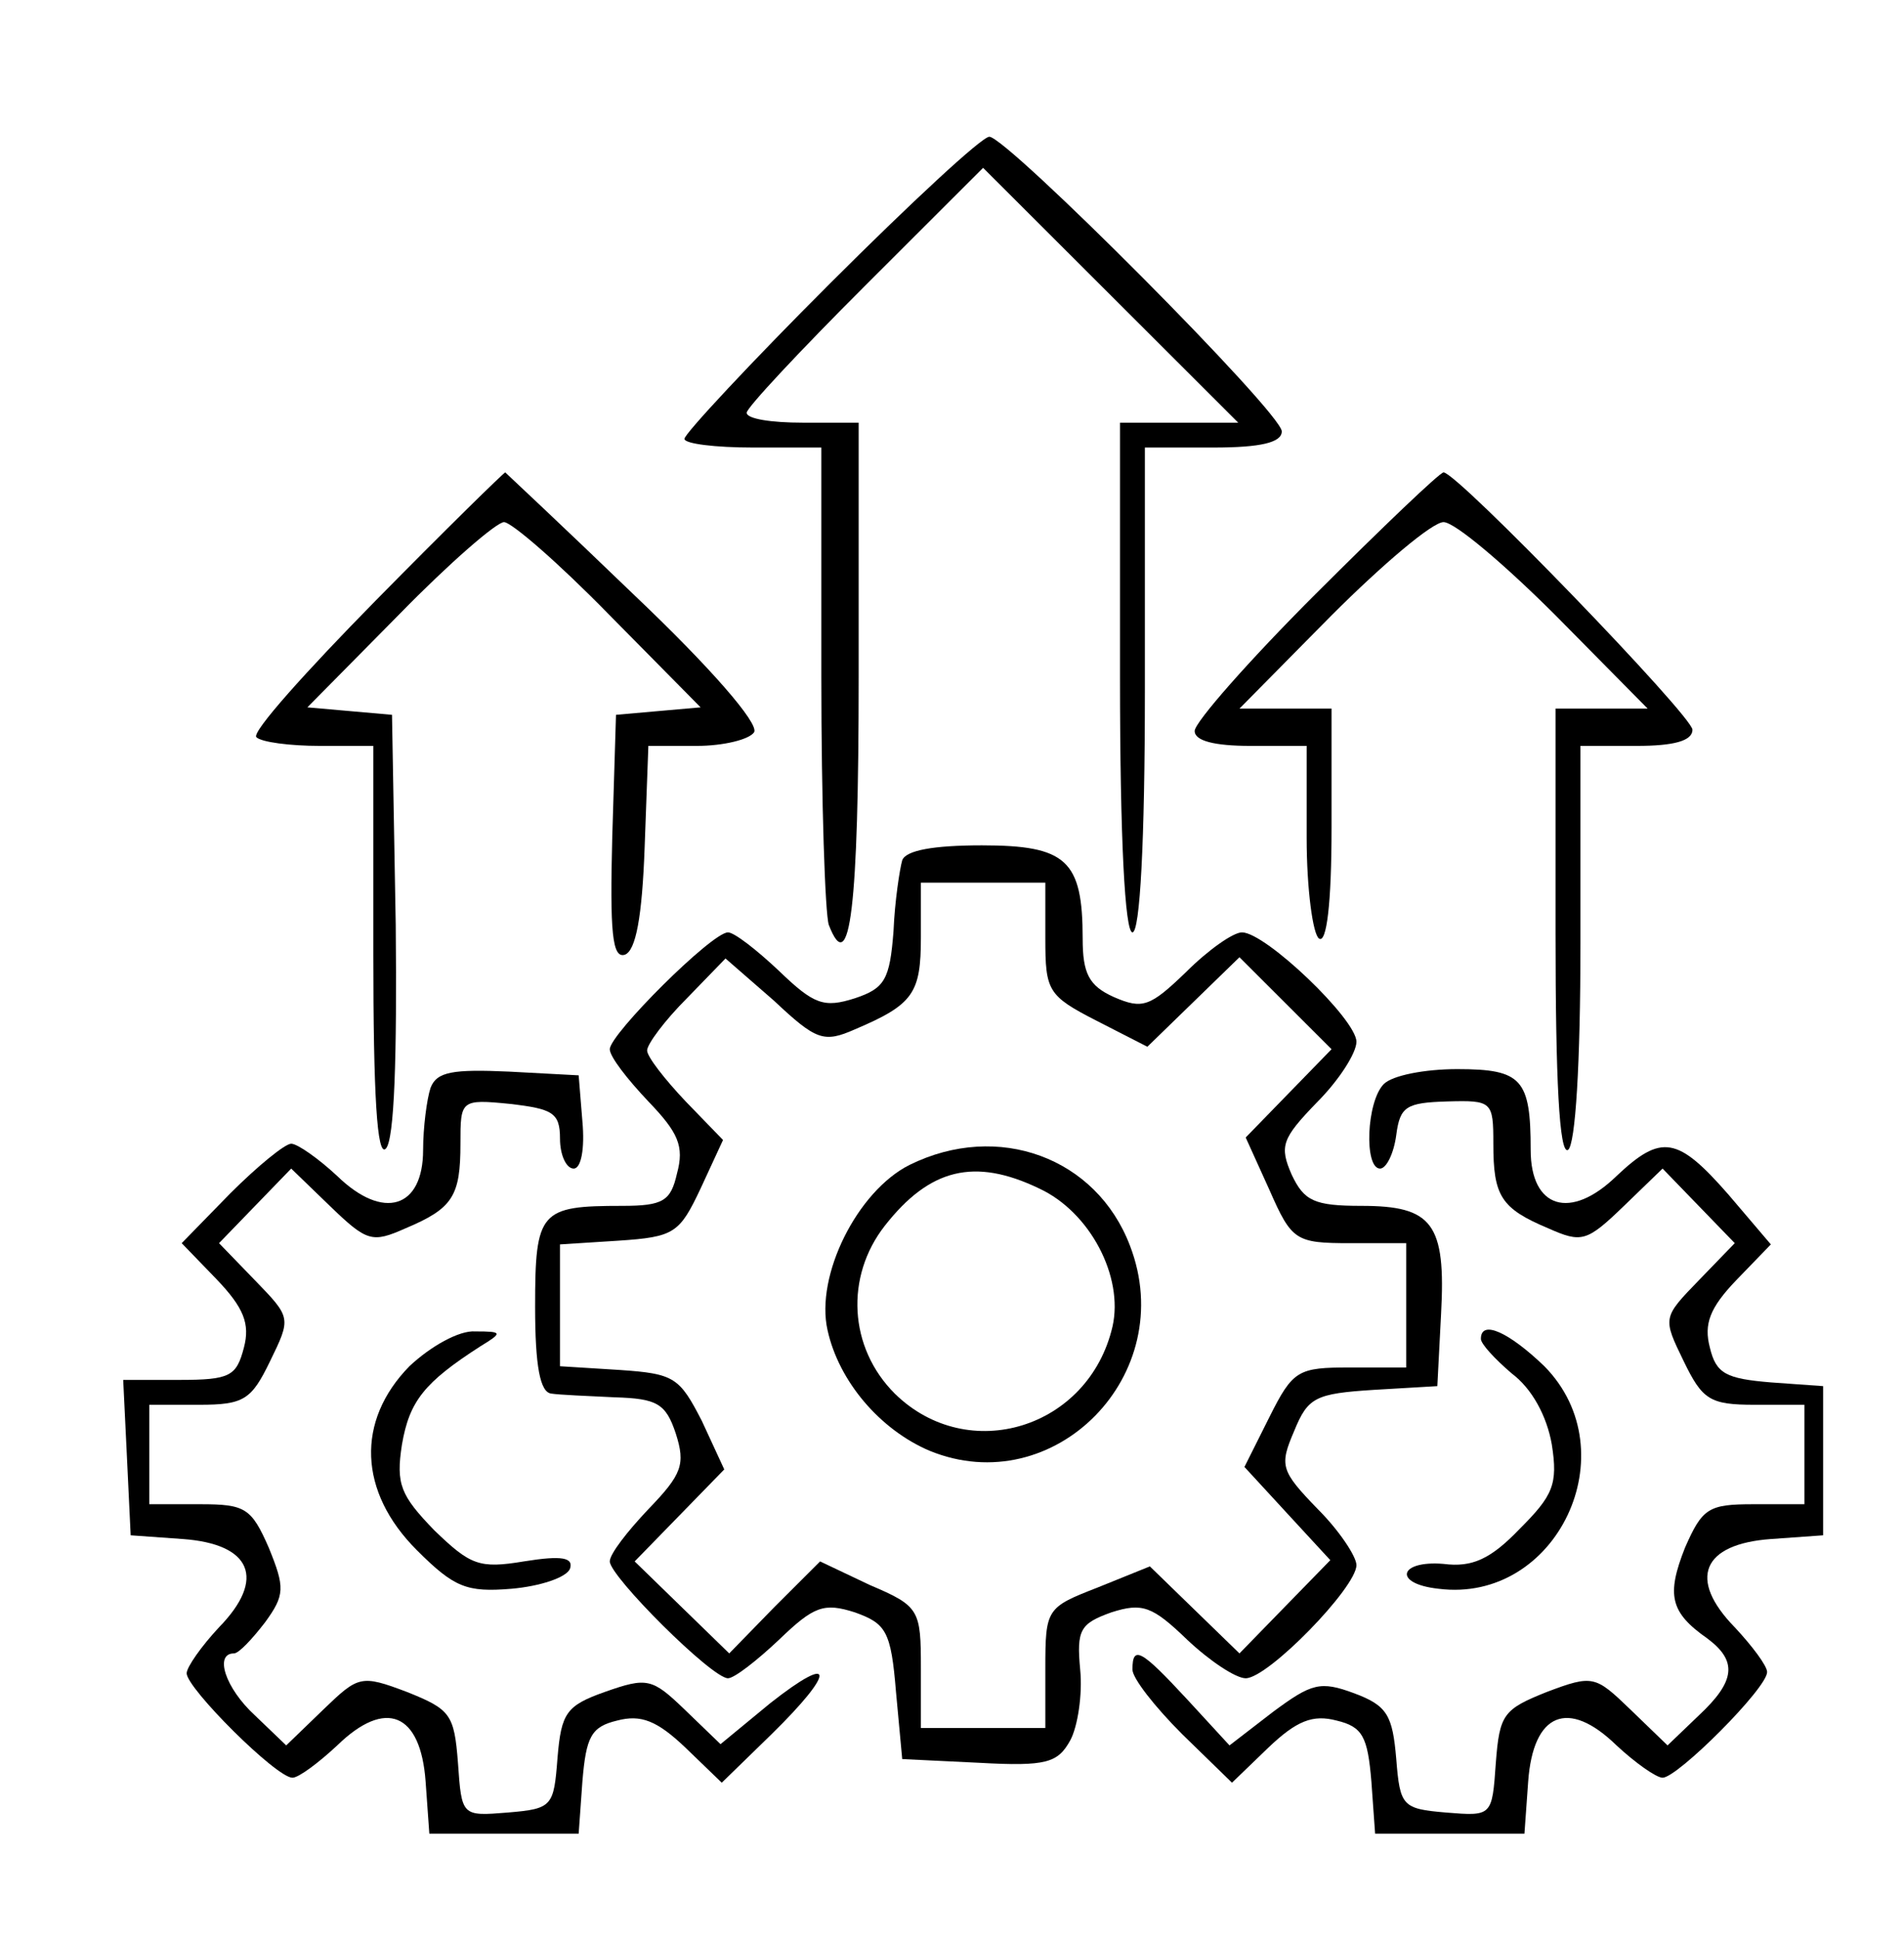 <?xml version="1.0" encoding="UTF-8"?> <svg xmlns="http://www.w3.org/2000/svg" width="330" height="336" viewBox="0 0 330 336" fill="none"><path d="M143.863 49.107C130.059 62.892 118.627 75.169 118.627 76.03C118.627 76.892 124.02 77.538 130.49 77.538H142.353V117.169C142.353 138.923 143 158.307 143.647 160.246C147.314 169.723 148.824 157.23 148.824 117.169V73.23H139.118C133.725 73.23 129.412 72.584 129.412 71.507C129.412 70.646 138.686 60.738 149.902 49.538L170.392 29.076L192.608 51.261L214.608 73.23H204.255H194.118V117.384C194.118 145.384 194.98 161.538 196.275 161.538C197.569 161.538 198.431 146.03 198.431 119.538V77.538H210.294C218.49 77.538 222.157 76.677 222.157 74.738C222.157 71.507 174.49 23.692 171.471 23.692C170.176 23.692 157.882 35.107 143.863 49.107Z" fill="black"></path><path d="M65.137 104.029C53.059 116.306 43.569 126.86 44.431 127.722C45.294 128.583 50.255 129.229 55.431 129.229H64.706V165.198C64.706 189.752 65.353 200.522 66.863 199.014C68.373 197.506 68.804 183.075 68.588 160.245L67.941 123.845L60.608 123.198L53.275 122.552L69.235 106.398C77.863 97.568 86.059 90.46 87.353 90.46C88.647 90.46 96.843 97.568 105.471 106.398L121.431 122.552L114.098 123.198L106.765 123.845L106.118 144.952C105.686 161.537 106.118 166.06 108.274 165.414C110.216 164.768 111.294 158.737 111.725 146.891L112.373 129.229H120.784C125.314 129.229 129.843 128.152 130.706 126.86C131.569 125.352 123.157 115.66 110 103.168C97.706 91.322 87.569 81.845 87.569 81.845C87.353 81.845 77.216 91.752 65.137 104.029Z" fill="black"></path><path d="M227.98 102.953C216.549 114.368 207.059 125.137 207.059 126.645C207.059 128.368 210.51 129.23 216.765 129.23H226.471V145.168C226.471 153.999 227.549 161.968 228.627 162.614C229.922 163.476 230.784 156.584 230.784 143.445V122.768H222.804H214.824L230.784 106.614C239.627 97.784 248.255 90.46 250.196 90.46C252.137 90.46 260.765 97.784 269.608 106.614L285.569 122.768H277.588H269.608V161.753C269.608 186.953 270.255 200.091 271.765 199.23C273.059 198.368 273.922 184.153 273.922 163.476V129.23H283.627C290.098 129.23 293.333 128.368 293.333 126.43C293.333 124.06 252.569 81.845 250.196 81.845C249.549 81.845 239.627 91.322 227.98 102.953Z" fill="black"></path><path d="M156.373 149.045C155.941 150.553 155.078 156.153 154.863 161.322C154.216 169.722 153.353 171.23 148.176 172.953C142.784 174.676 141.059 174.03 135.02 168.215C131.137 164.553 127.255 161.538 126.176 161.538C123.373 161.538 105.686 179.199 105.686 181.784C105.686 183.076 108.706 186.953 112.373 190.83C117.549 196.215 118.627 198.584 117.333 203.322C116.255 208.061 114.961 208.922 107.843 208.922C93.608 208.922 92.745 209.784 92.745 226.368C92.745 236.707 93.608 241.23 95.549 241.445C96.843 241.661 102.02 241.876 106.549 242.091C113.882 242.307 115.392 243.168 117.118 248.338C118.843 253.722 118.196 255.445 112.373 261.476C108.706 265.353 105.686 269.23 105.686 270.522C105.686 273.107 123.373 290.768 126.176 290.768C127.255 290.768 131.137 287.753 135.02 284.091C141.059 278.276 142.784 277.63 148.176 279.353C153.569 281.291 154.431 282.584 155.294 293.138L156.373 304.768L169.745 305.415C181.392 306.061 183.333 305.415 185.49 301.538C186.784 299.168 187.647 293.568 187.216 289.261C186.569 282.368 187.216 281.291 192.608 279.353C198 277.63 199.726 278.276 205.765 284.091C209.647 287.753 214.176 290.768 215.902 290.768C219.784 290.768 235.098 275.045 235.098 271.168C235.098 269.661 232.078 265.138 228.412 261.476C221.941 254.799 221.726 253.938 224.314 247.907C226.686 242.091 227.98 241.445 238.118 240.799L249.118 240.153L249.765 227.661C250.627 211.938 248.255 208.922 235.961 208.922C227.765 208.922 226.039 208.061 223.882 203.538C221.726 198.584 222.157 197.291 228.196 191.045C232.078 187.168 235.098 182.43 235.098 180.491C235.098 176.615 219.353 161.538 215.255 161.538C213.745 161.538 209.431 164.553 205.549 168.43C199.294 174.461 198 174.891 193.039 172.738C188.726 170.799 187.647 168.645 187.647 162.615C187.647 149.045 184.843 146.461 170.176 146.461C161.765 146.461 157.02 147.322 156.373 149.045ZM181.176 162.615C181.176 171.661 181.608 172.522 190.02 176.83L198.863 181.353L206.843 173.599L214.824 165.845L222.804 173.815L230.784 181.784L223.235 189.538L215.902 197.076L220 206.122C223.882 214.953 224.529 215.384 234.02 215.384H243.726V226.153V236.922H234.02C224.961 236.922 224.098 237.353 220 245.538L215.686 254.153L223.02 262.122L230.569 270.307L222.588 278.491L214.824 286.461L207.059 278.922L199.294 271.384L190.235 275.045C181.392 278.491 181.176 278.707 181.176 289.045V299.384H170.392H159.608V289.045C159.608 278.922 159.392 278.276 150.765 274.615L142.137 270.522L134.157 278.491L126.392 286.461L118.196 278.491L110 270.522L117.765 262.553L125.529 254.584L121.647 246.184C117.765 238.645 116.902 237.999 107.412 237.353L97.059 236.707V226.153V215.599L107.196 214.953C116.902 214.307 117.765 213.661 121.431 205.907L125.314 197.507L118.843 190.83C115.176 186.953 112.157 183.076 112.157 181.999C112.157 180.922 115.176 176.83 119.059 172.953L125.745 166.061L134.157 173.384C141.49 180.276 142.784 180.707 148.176 178.338C158.314 174.03 159.608 172.091 159.608 162.399V152.922H170.392H181.176V162.615Z" fill="black"></path><path d="M157.667 201.814C148.608 206.337 141.274 220.983 143.431 230.46C145.372 239.291 152.49 247.691 161.118 251.352C182.686 260.183 204.471 238.214 195.843 215.814C190.02 200.521 172.98 194.275 157.667 201.814ZM180.098 205.906C188.941 209.998 194.765 221.198 192.823 229.814C188.725 247.475 167.804 253.937 155.078 241.444C147.098 233.475 146.451 221.198 153.353 212.367C161.118 202.46 168.882 200.521 180.098 205.906Z" fill="black"></path><path d="M74.627 188.461C73.98 190.399 73.333 195.353 73.333 199.23C73.333 209.353 66.431 211.507 58.451 203.753C55.216 200.738 51.549 198.153 50.471 198.153C49.392 198.153 44.647 202.03 39.902 206.768L31.49 215.384L37.529 221.63C42.275 226.584 43.353 229.384 42.275 233.476C40.98 238.43 39.902 239.076 31.059 239.076H21.353L22 252.43L22.647 265.999L31.706 266.645C43.569 267.507 46.157 273.538 37.961 281.938C34.941 285.168 32.353 288.83 32.353 289.907C32.353 292.491 47.882 307.999 50.686 307.999C51.765 307.999 55.216 305.414 58.451 302.399C66.863 294.214 72.902 296.799 73.765 308.645L74.412 317.691H87.353H100.294L100.941 308.645C101.588 300.891 102.451 299.168 106.98 298.091C111.078 297.014 113.882 298.091 118.843 302.83L125.098 308.861L133.725 300.461C144.941 289.476 144.725 286.245 133.51 295.076L124.882 302.184L118.627 296.153C113.02 290.768 112.157 290.553 104.823 293.138C98.137 295.507 97.275 296.799 96.627 304.553C95.98 312.953 95.765 313.384 88 314.03C80.02 314.676 80.02 314.676 79.373 305.414C78.725 297.014 78.078 296.153 70.529 293.138C62.549 290.122 62.118 290.338 56.078 296.153L49.608 302.399L44.216 297.23C39.039 292.491 37.098 286.461 40.549 286.461C41.412 286.461 43.784 283.876 45.941 281.076C49.392 276.338 49.392 275.045 46.588 268.153C43.569 261.261 42.49 260.614 34.725 260.614H25.882V251.999V243.384H34.51C42.275 243.384 43.569 242.522 46.804 235.845C50.471 228.307 50.471 228.307 44.216 221.845L37.961 215.384L44.216 208.922L50.471 202.461L57.157 208.922C63.627 215.168 64.49 215.384 70.314 212.799C78.51 209.353 79.804 207.199 79.804 198.153C79.804 190.614 79.804 190.399 88.431 191.261C95.765 192.122 97.059 192.768 97.059 197.291C97.059 200.091 98.137 202.461 99.431 202.461C100.725 202.461 101.373 199.014 100.941 194.276L100.294 186.307L88.216 185.661C78.51 185.23 75.706 185.661 74.627 188.461Z" fill="black"></path><path d="M239.843 187.814C236.824 190.83 236.392 202.461 239.196 202.461C240.275 202.461 241.569 199.876 242 196.645C242.647 191.691 243.726 191.045 250.843 190.83C258.608 190.614 258.824 190.83 258.824 198.153C258.824 207.199 260.118 209.353 268.314 212.799C274.137 215.384 275 215.168 281.471 208.922L288.157 202.461L294.412 208.922L300.667 215.384L294.412 221.845C288.157 228.307 288.157 228.307 291.824 235.845C295.059 242.522 296.353 243.384 304.118 243.384H312.745V251.999V260.614H303.902C296.137 260.614 295.059 261.261 292.039 268.153C288.804 276.338 289.451 279.353 295.922 283.876C301.098 287.753 300.882 291.199 294.412 297.23L289.02 302.399L282.549 296.153C276.51 290.338 276.078 290.122 268.098 293.138C260.549 296.153 259.902 297.014 259.255 305.414C258.608 314.676 258.608 314.676 250.627 314.03C243.078 313.384 242.647 312.953 242 304.768C241.353 297.23 240.49 295.507 234.667 293.353C228.843 291.199 227.333 291.63 220.647 296.584L213.098 302.399L205.765 294.43C197.784 285.814 196.275 284.953 196.275 289.261C196.275 290.768 200.157 295.722 204.902 300.461L213.529 308.861L219.784 302.83C224.745 298.091 227.549 297.014 231.647 298.091C236.176 299.168 237.039 300.891 237.686 308.645L238.333 317.691H251.275H264.216L264.863 308.645C265.726 296.799 271.765 294.214 280.176 302.399C283.412 305.414 287.078 307.999 288.157 307.999C290.745 307.999 306.275 292.491 306.275 289.691C306.275 288.614 303.686 285.168 300.667 281.938C292.471 273.538 295.059 267.507 306.922 266.645L315.98 265.999V253.076V240.153L306.922 239.507C299.157 238.861 297.431 237.999 296.353 233.476C295.275 229.384 296.353 226.584 300.882 221.845L306.922 215.599L299.588 206.984C290.745 196.861 287.941 196.43 280.176 203.753C272.196 211.507 265.294 209.353 265.294 199.23C265.294 186.953 263.784 185.23 252.569 185.23C246.961 185.23 241.353 186.307 239.843 187.814Z" fill="black"></path><path d="M70.961 236.705C61.686 246.182 62.118 258.459 72.255 268.582C78.725 275.043 80.882 275.905 88.647 275.259C93.608 274.828 98.137 273.32 98.784 271.813C99.431 269.874 97.49 269.443 90.804 270.52C83.039 271.813 81.529 271.166 75.274 265.136C69.451 259.105 68.588 257.166 69.667 250.274C70.961 242.736 73.549 239.505 83.255 233.259C87.137 230.889 87.137 230.674 82.392 230.674C79.588 230.459 74.627 233.259 70.961 236.705Z" fill="black"></path><path d="M256.667 231.968C256.667 232.829 259.039 235.414 262.059 237.999C265.51 240.583 268.098 245.322 268.961 250.275C270.039 257.168 269.176 259.106 263.353 264.922C258.392 270.091 255.157 271.599 250.196 270.952C242.431 270.306 241.353 274.399 249.333 275.26C269.823 277.845 282.333 251.568 267.667 236.706C261.627 230.891 256.667 228.522 256.667 231.968Z" fill="black"></path></svg> 